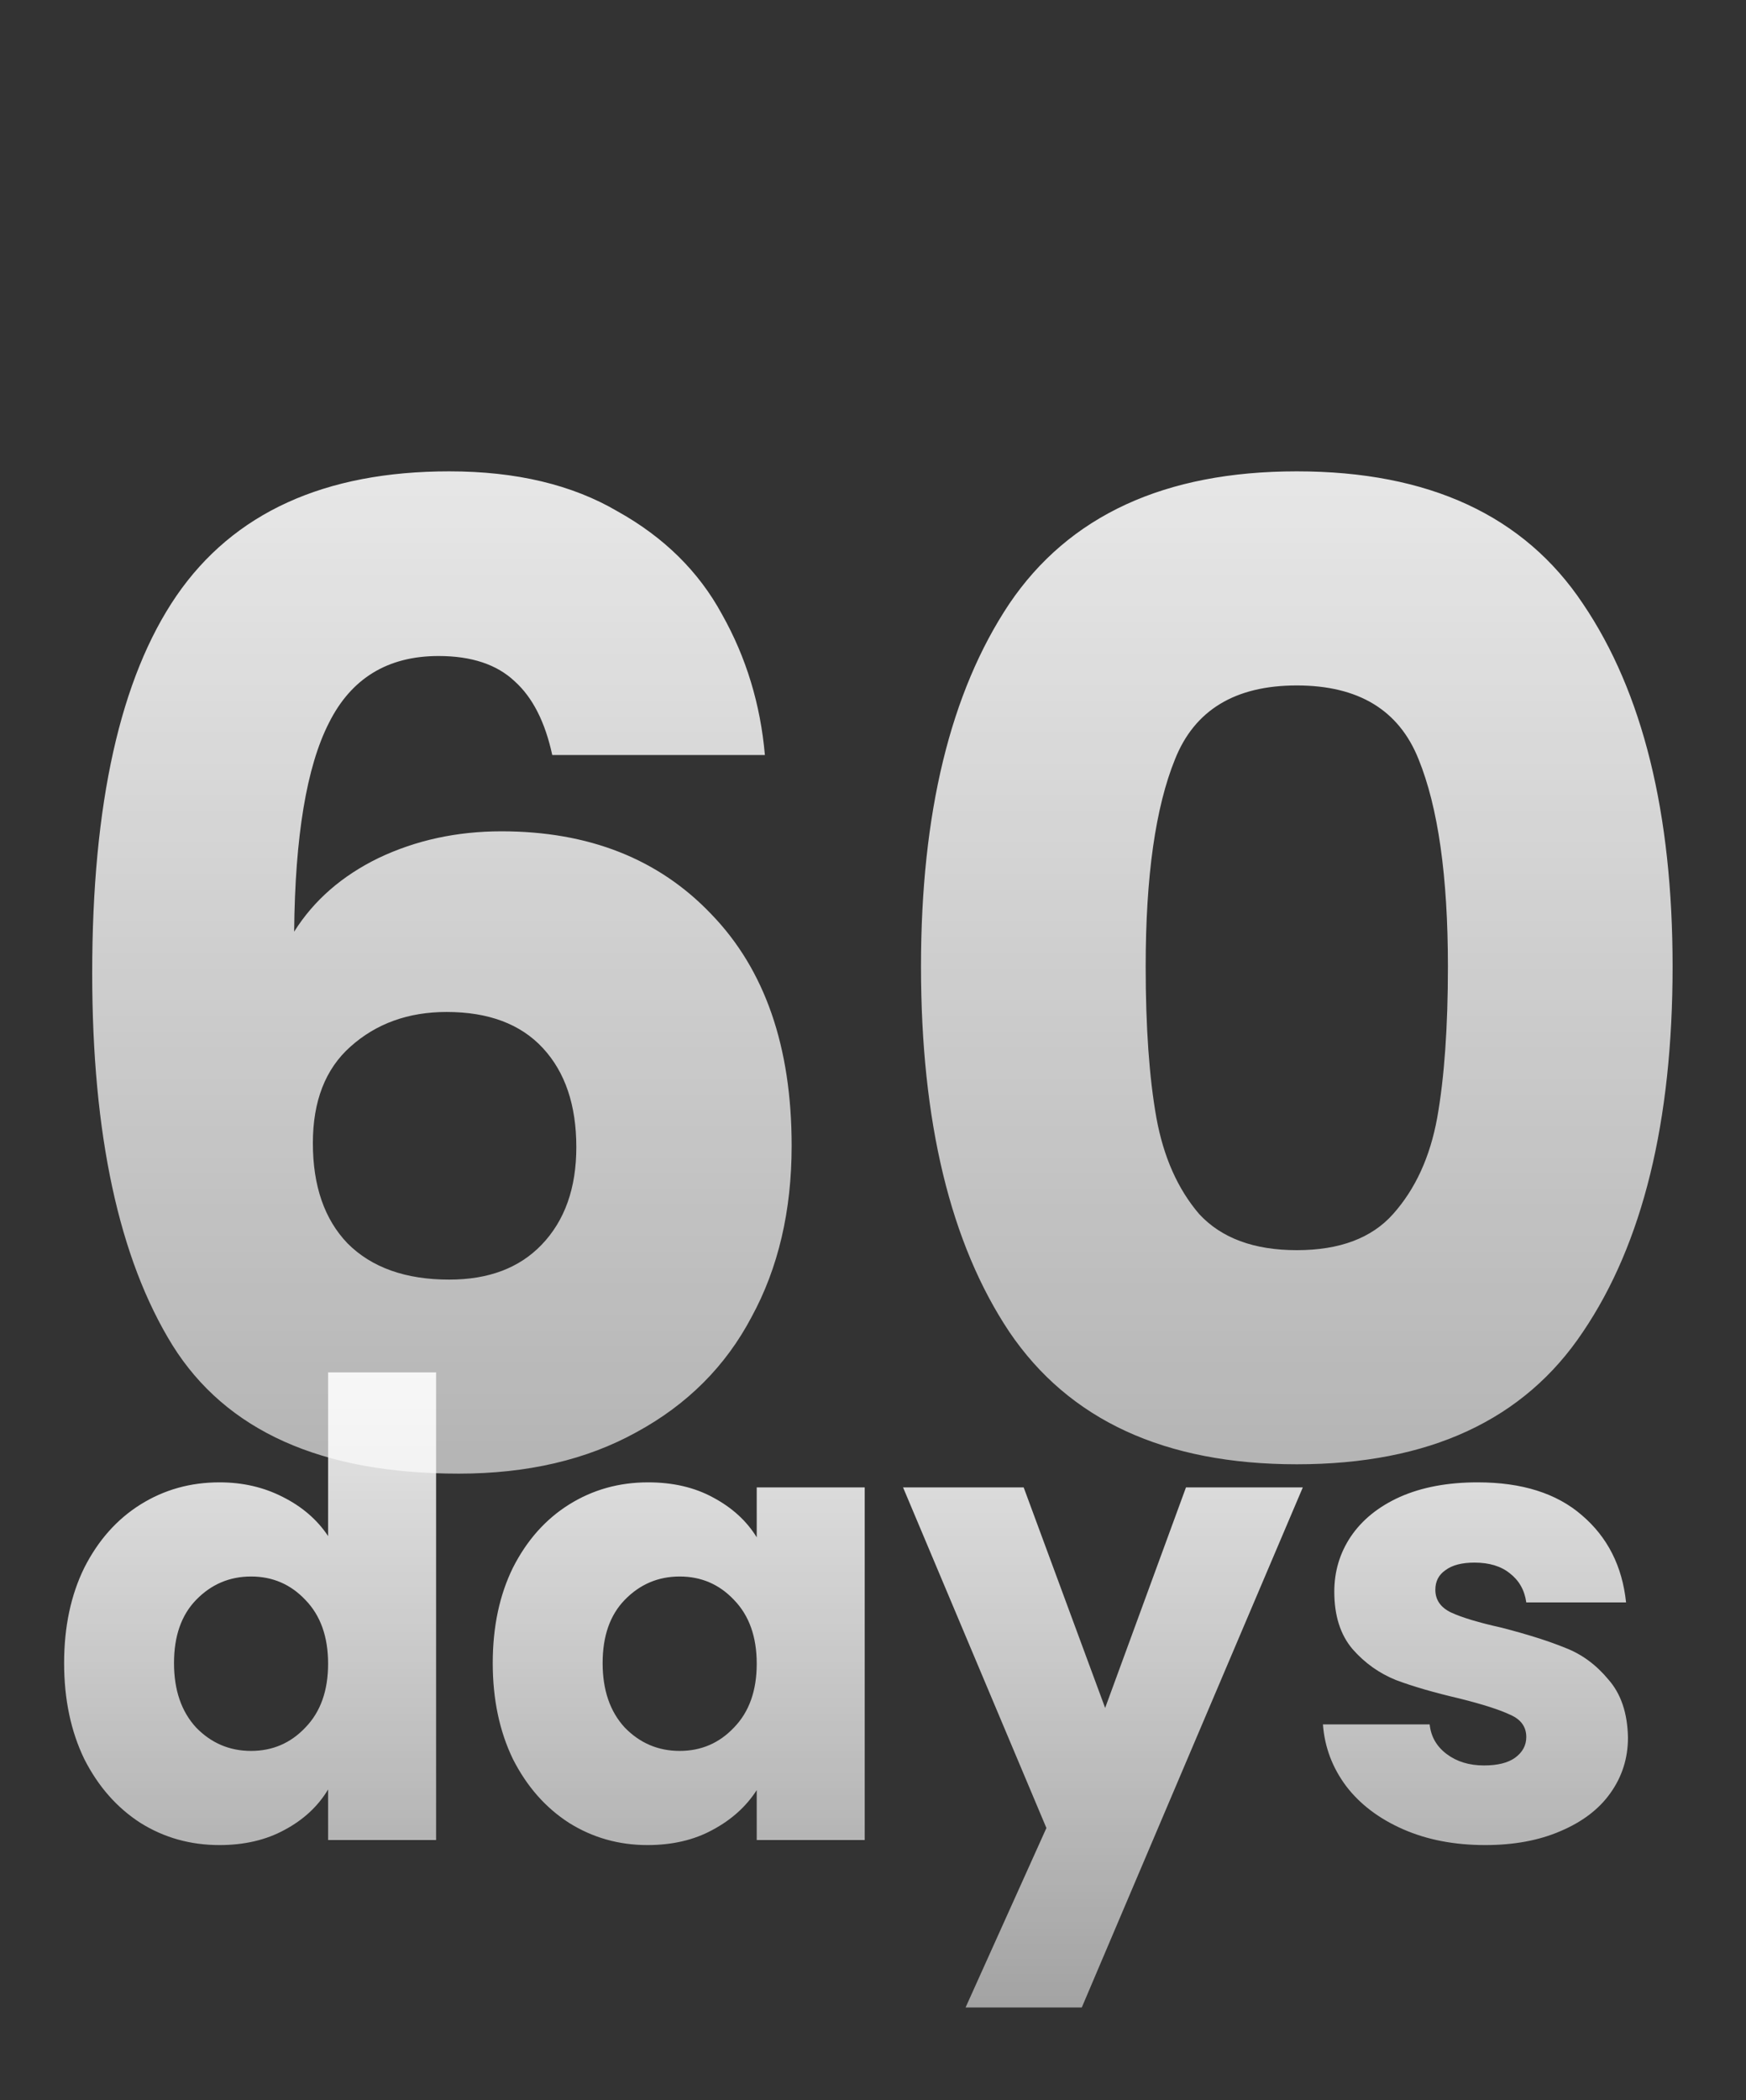 <svg width="94" height="113" viewBox="0 0 94 113" fill="none" xmlns="http://www.w3.org/2000/svg">
<rect x="0" y="0" width="94" height="113" fill="#333333" stroke="none"/>
<path d="M29.732 40.624C29.348 38.848 28.676 37.528 27.716 36.664C26.756 35.752 25.388 35.296 23.612 35.296C20.876 35.296 18.908 36.496 17.708 38.896C16.508 41.248 15.884 44.992 15.836 50.128C16.892 48.448 18.404 47.128 20.372 46.168C22.388 45.208 24.596 44.728 26.996 44.728C31.7 44.728 35.468 46.216 38.3 49.192C41.18 52.168 42.62 56.32 42.62 61.648C42.62 65.152 41.9 68.224 40.46 70.864C39.068 73.504 37.004 75.568 34.268 77.056C31.58 78.544 28.388 79.288 24.692 79.288C17.3 79.288 12.164 76.984 9.284 72.376C6.404 67.72 4.964 61.048 4.964 52.36C4.964 43.24 6.476 36.472 9.5 32.056C12.572 27.592 17.468 25.36 24.188 25.36C27.788 25.36 30.812 26.08 33.26 27.52C35.756 28.912 37.628 30.76 38.876 33.064C40.172 35.368 40.94 37.888 41.18 40.624H29.732ZM24.044 54.448C21.98 54.448 20.252 55.072 18.86 56.32C17.516 57.52 16.844 59.248 16.844 61.504C16.844 63.808 17.468 65.608 18.716 66.904C20.012 68.2 21.836 68.848 24.188 68.848C26.3 68.848 27.956 68.224 29.156 66.976C30.404 65.68 31.028 63.928 31.028 61.72C31.028 59.464 30.428 57.688 29.228 56.392C28.028 55.096 26.3 54.448 24.044 54.448ZM49.584 52C49.584 43.744 51.168 37.24 54.336 32.488C57.552 27.736 62.712 25.36 69.816 25.36C76.92 25.36 82.056 27.736 85.224 32.488C88.44 37.24 90.048 43.744 90.048 52C90.048 60.352 88.44 66.904 85.224 71.656C82.056 76.408 76.92 78.784 69.816 78.784C62.712 78.784 57.552 76.408 54.336 71.656C51.168 66.904 49.584 60.352 49.584 52ZM77.952 52C77.952 47.152 77.424 43.432 76.368 40.84C75.312 38.2 73.128 36.88 69.816 36.88C66.504 36.88 64.32 38.2 63.264 40.84C62.208 43.432 61.68 47.152 61.68 52C61.68 55.264 61.872 57.976 62.256 60.136C62.64 62.248 63.408 63.976 64.56 65.32C65.76 66.616 67.512 67.264 69.816 67.264C72.12 67.264 73.848 66.616 75 65.32C76.2 63.976 76.992 62.248 77.376 60.136C77.76 57.976 77.952 55.264 77.952 52Z" fill="url(#paint0_linear_201_1086)"/>
<path d="M3.452 89.48C3.452 87.531 3.815 85.819 4.54 84.346C5.288 82.873 6.297 81.739 7.566 80.946C8.835 80.153 10.252 79.756 11.816 79.756C13.063 79.756 14.196 80.017 15.216 80.538C16.259 81.059 17.075 81.762 17.664 82.646V73.84H23.478V99H17.664V96.28C17.12 97.187 16.338 97.912 15.318 98.456C14.321 99 13.153 99.272 11.816 99.272C10.252 99.272 8.835 98.875 7.566 98.082C6.297 97.266 5.288 96.121 4.54 94.648C3.815 93.152 3.452 91.429 3.452 89.48ZM17.664 89.514C17.664 88.063 17.256 86.919 16.44 86.08C15.647 85.241 14.672 84.822 13.516 84.822C12.36 84.822 11.374 85.241 10.558 86.08C9.765 86.896 9.368 88.029 9.368 89.48C9.368 90.931 9.765 92.087 10.558 92.948C11.374 93.787 12.36 94.206 13.516 94.206C14.672 94.206 15.647 93.787 16.44 92.948C17.256 92.109 17.664 90.965 17.664 89.514ZM26.528 89.48C26.528 87.531 26.891 85.819 27.616 84.346C28.364 82.873 29.373 81.739 30.642 80.946C31.912 80.153 33.328 79.756 34.892 79.756C36.23 79.756 37.397 80.028 38.394 80.572C39.414 81.116 40.196 81.83 40.74 82.714V80.028H46.554V99H40.74V96.314C40.173 97.198 39.38 97.912 38.36 98.456C37.363 99 36.196 99.272 34.858 99.272C33.317 99.272 31.912 98.875 30.642 98.082C29.373 97.266 28.364 96.121 27.616 94.648C26.891 93.152 26.528 91.429 26.528 89.48ZM40.74 89.514C40.74 88.063 40.332 86.919 39.516 86.08C38.723 85.241 37.748 84.822 36.592 84.822C35.436 84.822 34.45 85.241 33.634 86.08C32.841 86.896 32.444 88.029 32.444 89.48C32.444 90.931 32.841 92.087 33.634 92.948C34.45 93.787 35.436 94.206 36.592 94.206C37.748 94.206 38.723 93.787 39.516 92.948C40.332 92.109 40.74 90.965 40.74 89.514ZM70.14 80.028L58.24 108.01H51.984L56.336 98.354L48.618 80.028H55.112L59.498 91.894L63.85 80.028H70.14ZM79.961 99.272C78.306 99.272 76.833 98.989 75.541 98.422C74.249 97.855 73.229 97.085 72.481 96.11C71.733 95.113 71.313 94.002 71.223 92.778H76.969C77.037 93.435 77.343 93.968 77.887 94.376C78.431 94.784 79.099 94.988 79.893 94.988C80.618 94.988 81.173 94.852 81.559 94.58C81.967 94.285 82.171 93.911 82.171 93.458C82.171 92.914 81.887 92.517 81.321 92.268C80.754 91.996 79.836 91.701 78.567 91.384C77.207 91.067 76.073 90.738 75.167 90.398C74.26 90.035 73.478 89.48 72.821 88.732C72.163 87.961 71.835 86.93 71.835 85.638C71.835 84.55 72.129 83.564 72.719 82.68C73.331 81.773 74.215 81.059 75.371 80.538C76.549 80.017 77.943 79.756 79.553 79.756C81.933 79.756 83.803 80.345 85.163 81.524C86.545 82.703 87.339 84.267 87.543 86.216H82.171C82.08 85.559 81.785 85.037 81.287 84.652C80.811 84.267 80.176 84.074 79.383 84.074C78.703 84.074 78.181 84.21 77.819 84.482C77.456 84.731 77.275 85.083 77.275 85.536C77.275 86.08 77.558 86.488 78.125 86.76C78.714 87.032 79.621 87.304 80.845 87.576C82.25 87.939 83.395 88.301 84.279 88.664C85.163 89.004 85.933 89.571 86.591 90.364C87.271 91.135 87.622 92.177 87.645 93.492C87.645 94.603 87.327 95.6 86.693 96.484C86.081 97.345 85.185 98.025 84.007 98.524C82.851 99.023 81.502 99.272 79.961 99.272Z" fill="url(#paint1_linear_201_1086)"/>
<defs>
<linearGradient id="paint0_linear_201_1086" x1="47" y1="0" x2="47" y2="108" gradientUnits="userSpaceOnUse">
<stop stop-color="white"/>
<stop offset="1" stop-color="white" stop-opacity="0.5"/>
</linearGradient>
<linearGradient id="paint1_linear_201_1086" x1="46" y1="62" x2="46" y2="113" gradientUnits="userSpaceOnUse">
<stop stop-color="white"/>
<stop offset="1" stop-color="white" stop-opacity="0.5"/>
</linearGradient>
</defs>
</svg>
